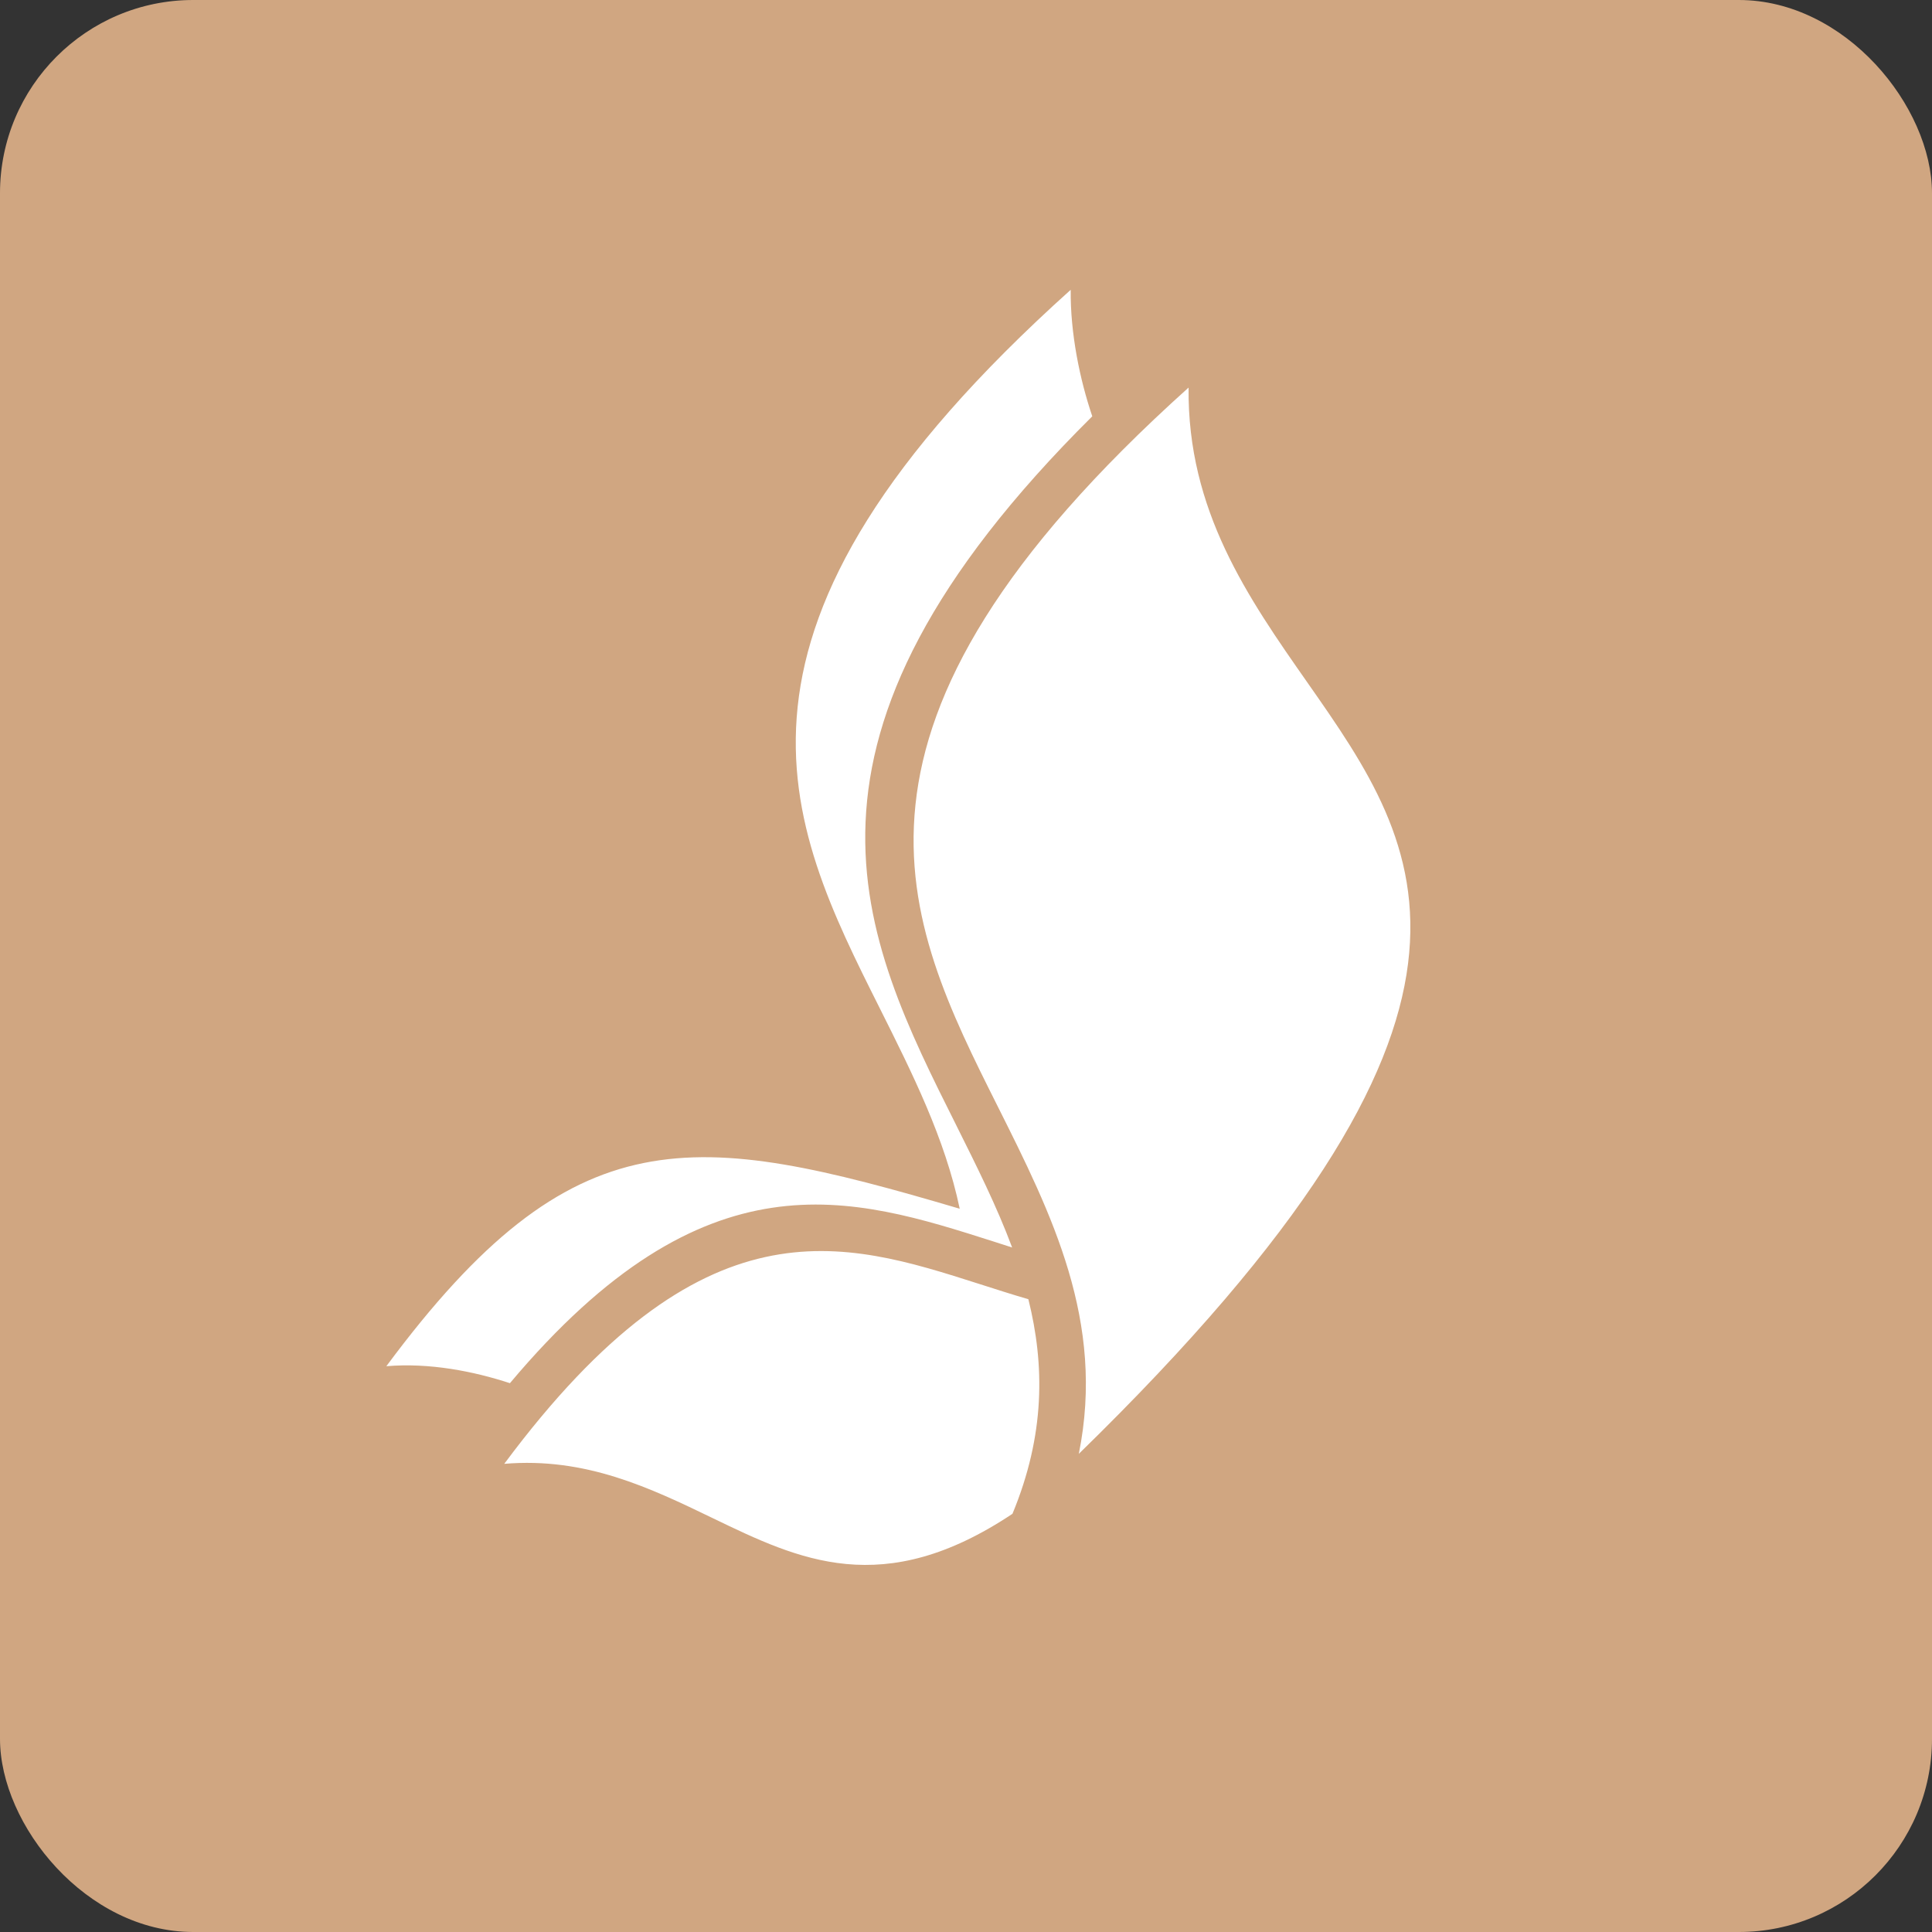 <svg xmlns="http://www.w3.org/2000/svg" width="100" height="100" viewBox="0 0 100 100" fill="none"><rect x="0" y="0" width="100" height="100" fill="#333333" stroke="none"/><rect width="100" height="100" rx="10" fill="#D0A681"></rect><path d="M55.839 75.251C57.222 68.405 54.437 62.847 51.633 57.249C46.784 47.57 41.857 37.723 61.521 20.061C61.452 26.426 64.59 30.927 67.677 35.336C73.702 43.95 79.472 52.212 55.839 75.251ZM49.506 58.263C44.572 48.415 39.553 38.406 56.536 21.548C55.894 19.656 55.396 17.261 55.419 15C35.76 32.659 40.684 42.506 45.536 52.186C47.227 55.564 48.913 58.926 49.675 62.564C35.877 58.492 29.715 57.614 20.003 70.707L20 70.715C22.221 70.525 24.516 70.978 26.394 71.593C36.539 59.512 44.057 61.91 51.45 64.268L52.388 64.57C51.59 62.43 50.547 60.352 49.506 58.264V58.263ZM53.228 67.248C52.381 67.001 51.545 66.731 50.705 66.463C43.612 64.196 36.405 61.901 26.1 75.768C30.32 75.413 33.651 77.013 36.914 78.59C41.363 80.737 45.698 82.825 52.405 78.354C54.099 74.265 54.077 70.653 53.228 67.247L53.228 67.248Z" fill="white"></path></svg>